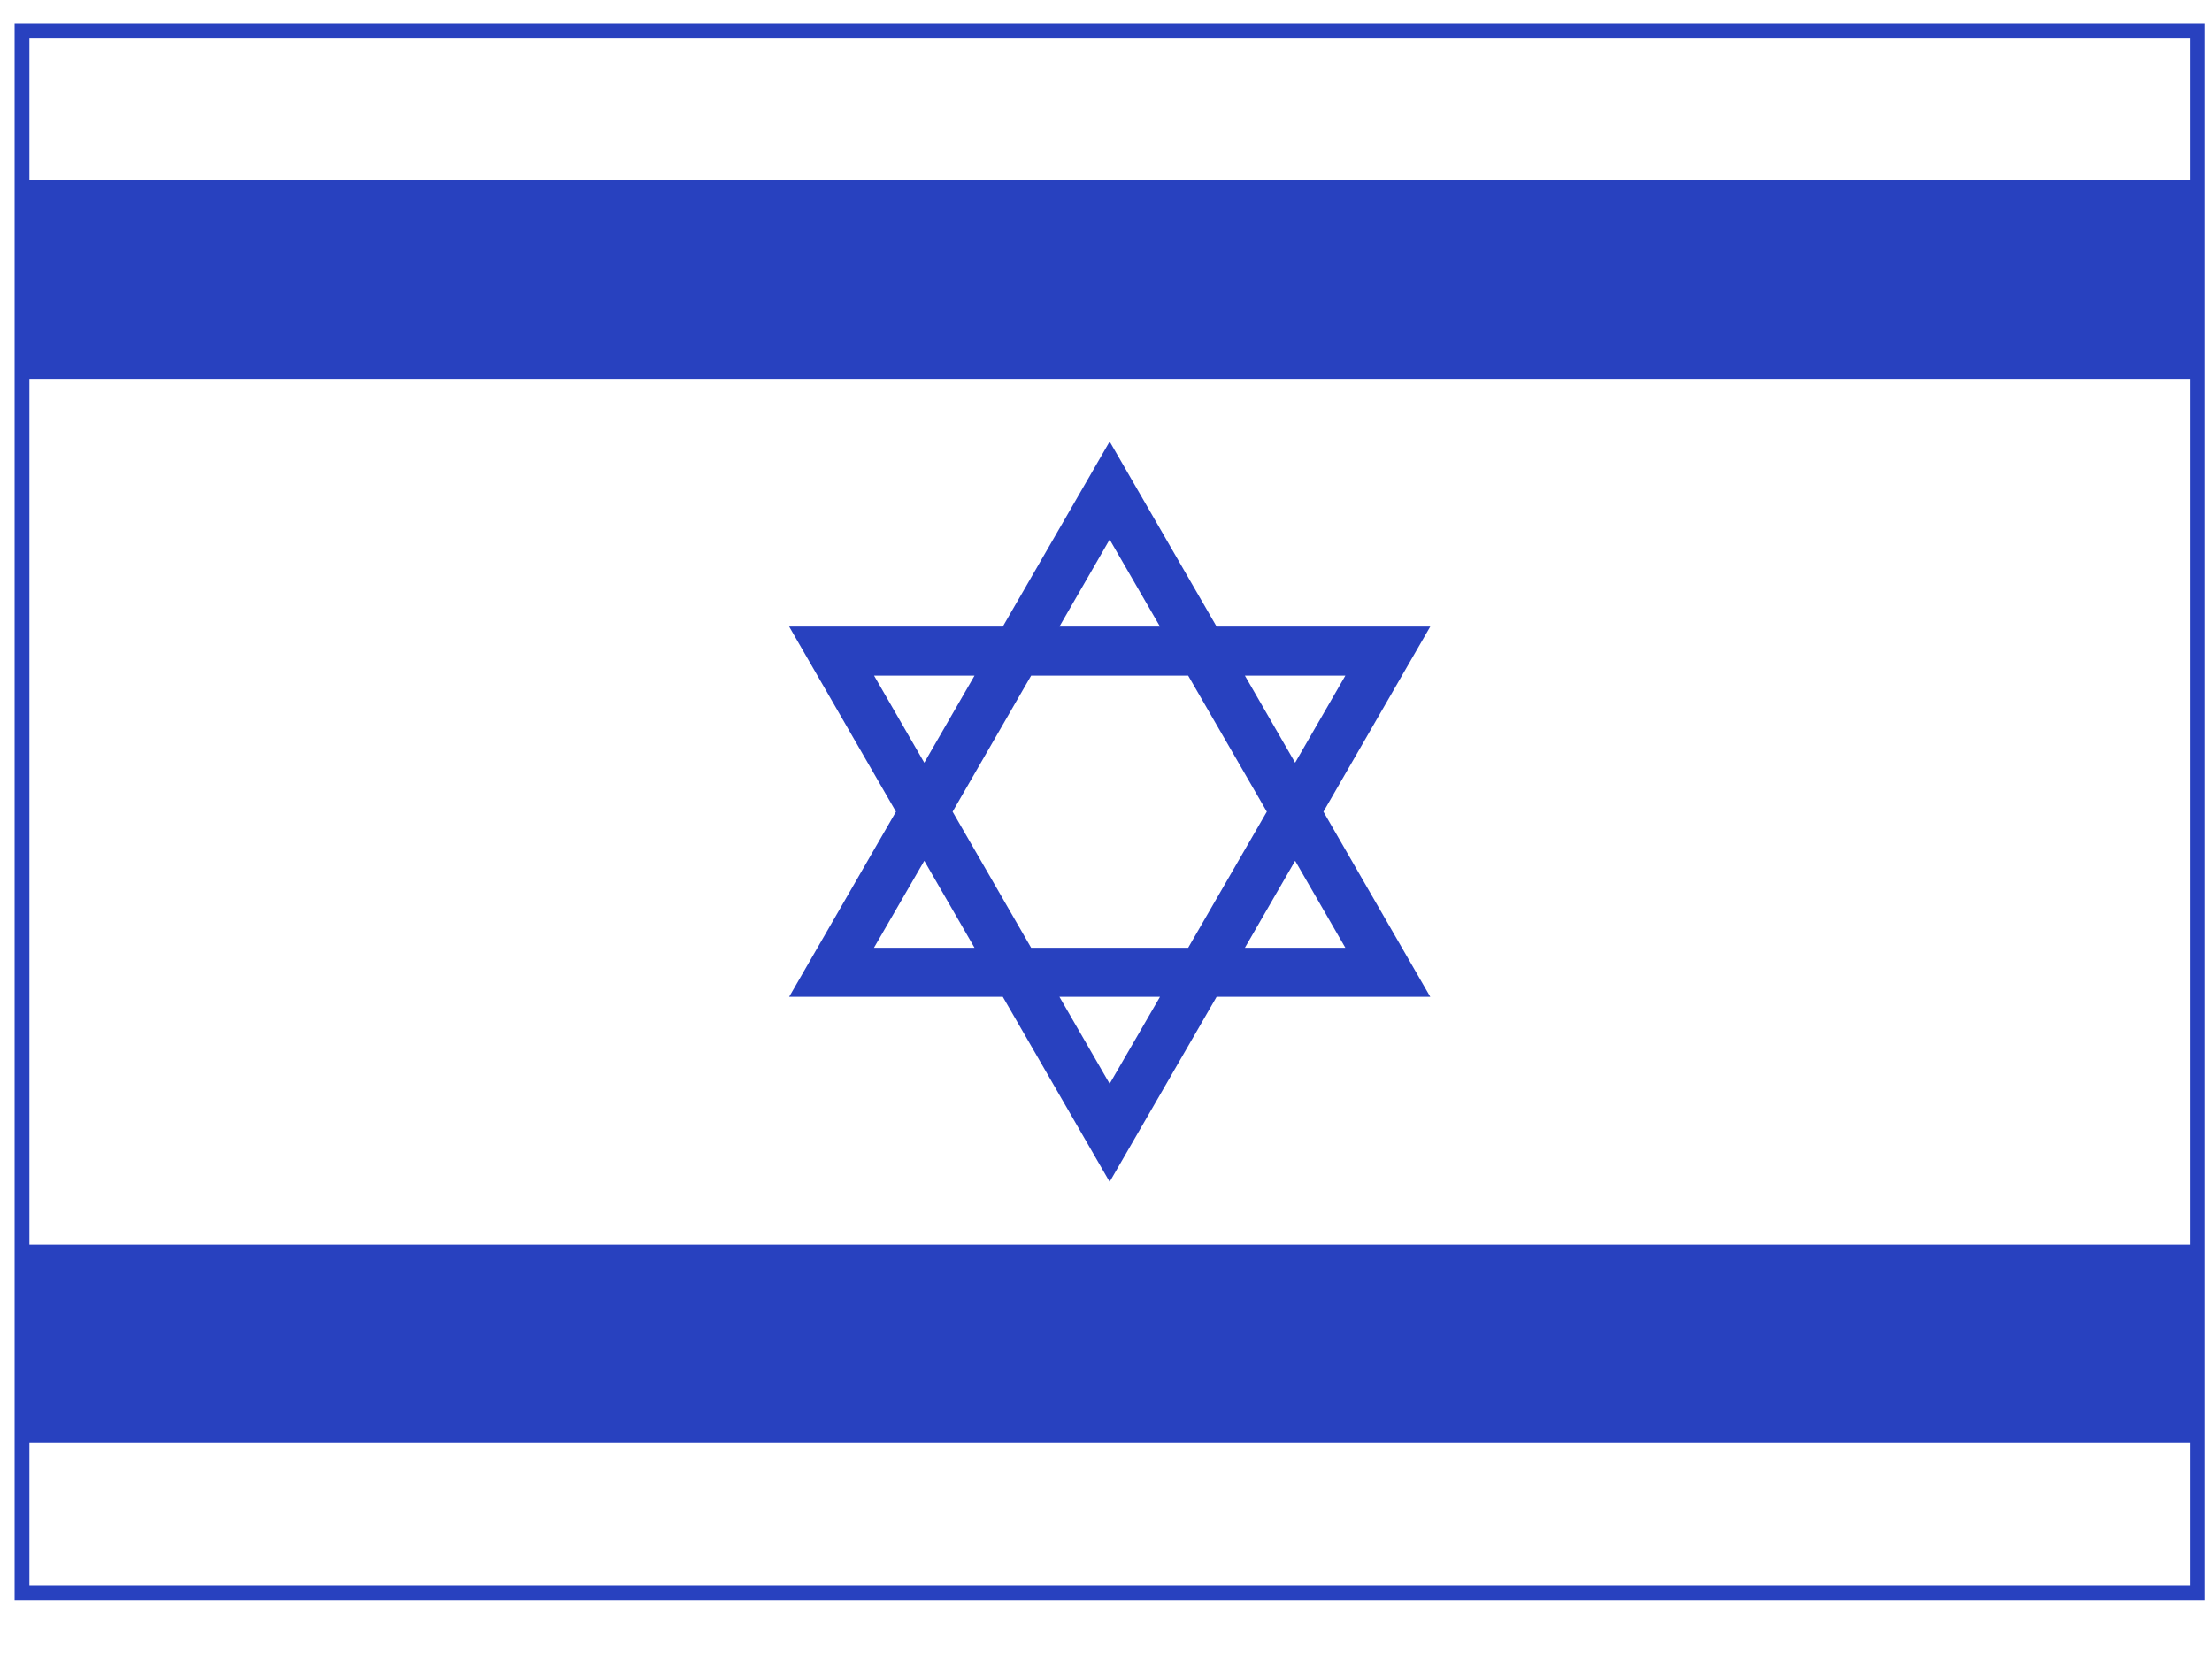 <?xml version="1.0" encoding="UTF-8"?>
<svg width="20px" height="15px" viewBox="0 0 20 15" version="1.1" xmlns="http://www.w3.org/2000/svg" xmlns:xlink="http://www.w3.org/1999/xlink">
    <!-- Generator: Sketch 45.2 (43514) - http://www.bohemiancoding.com/sketch -->
    <title>israel</title>
    <desc>Created with Sketch.</desc>
    <defs></defs>
    <g id="Page-1" stroke="none" stroke-width="1" fill="none" fill-rule="evenodd">
        <g id="Category-page---Desktop" transform="translate(-837, -60)" fill-rule="nonzero" fill="#2841BF">
            <g id="israel" transform="translate(837, 60)">
                <path d="M7.135,5.665 L9.067,5.665 L10.033,3.992 L11,5.665 L12.932,5.665 L11.966,7.339 L12.932,9.013 L11,9.013 L10.033,10.686 L9.067,9.013 L7.135,9.013 L8.101,7.339 L7.135,5.665 M10.033,4.878 L9.579,5.665 L10.488,5.665 L10.033,4.878 M11.256,6.109 L11.71,6.896 L12.164,6.109 L11.256,6.109 M11.71,7.783 L11.256,8.569 L12.164,8.569 L11.71,7.783 M9.579,9.013 L10.033,9.799 L10.488,9.013 L9.579,9.013 M8.357,6.896 L8.811,6.109 L7.903,6.109 L8.357,6.896 M8.613,7.339 L9.323,8.569 L10.743,8.569 L11.454,7.339 L10.743,6.109 L9.323,6.109 L8.613,7.339 M8.357,7.783 L7.902,8.569 L8.811,8.569 L8.357,7.783" id="Shape"></path>
                <path d="M0.132,0.212 L19.934,0.212 L19.934,14.466 L0.132,14.466 L0.132,0.212 Z M0.266,11.253 L19.801,11.253 L19.801,3.425 L0.266,3.425 L0.266,11.253 Z M0.266,1.632 L19.801,1.632 L19.801,0.345 L0.266,0.345 L0.266,1.632 Z M19.801,13.046 L0.266,13.046 L0.266,14.332 L19.801,14.332 L19.801,13.046 Z" id="Shape"></path>
            </g>
        </g>
    </g>
</svg>
